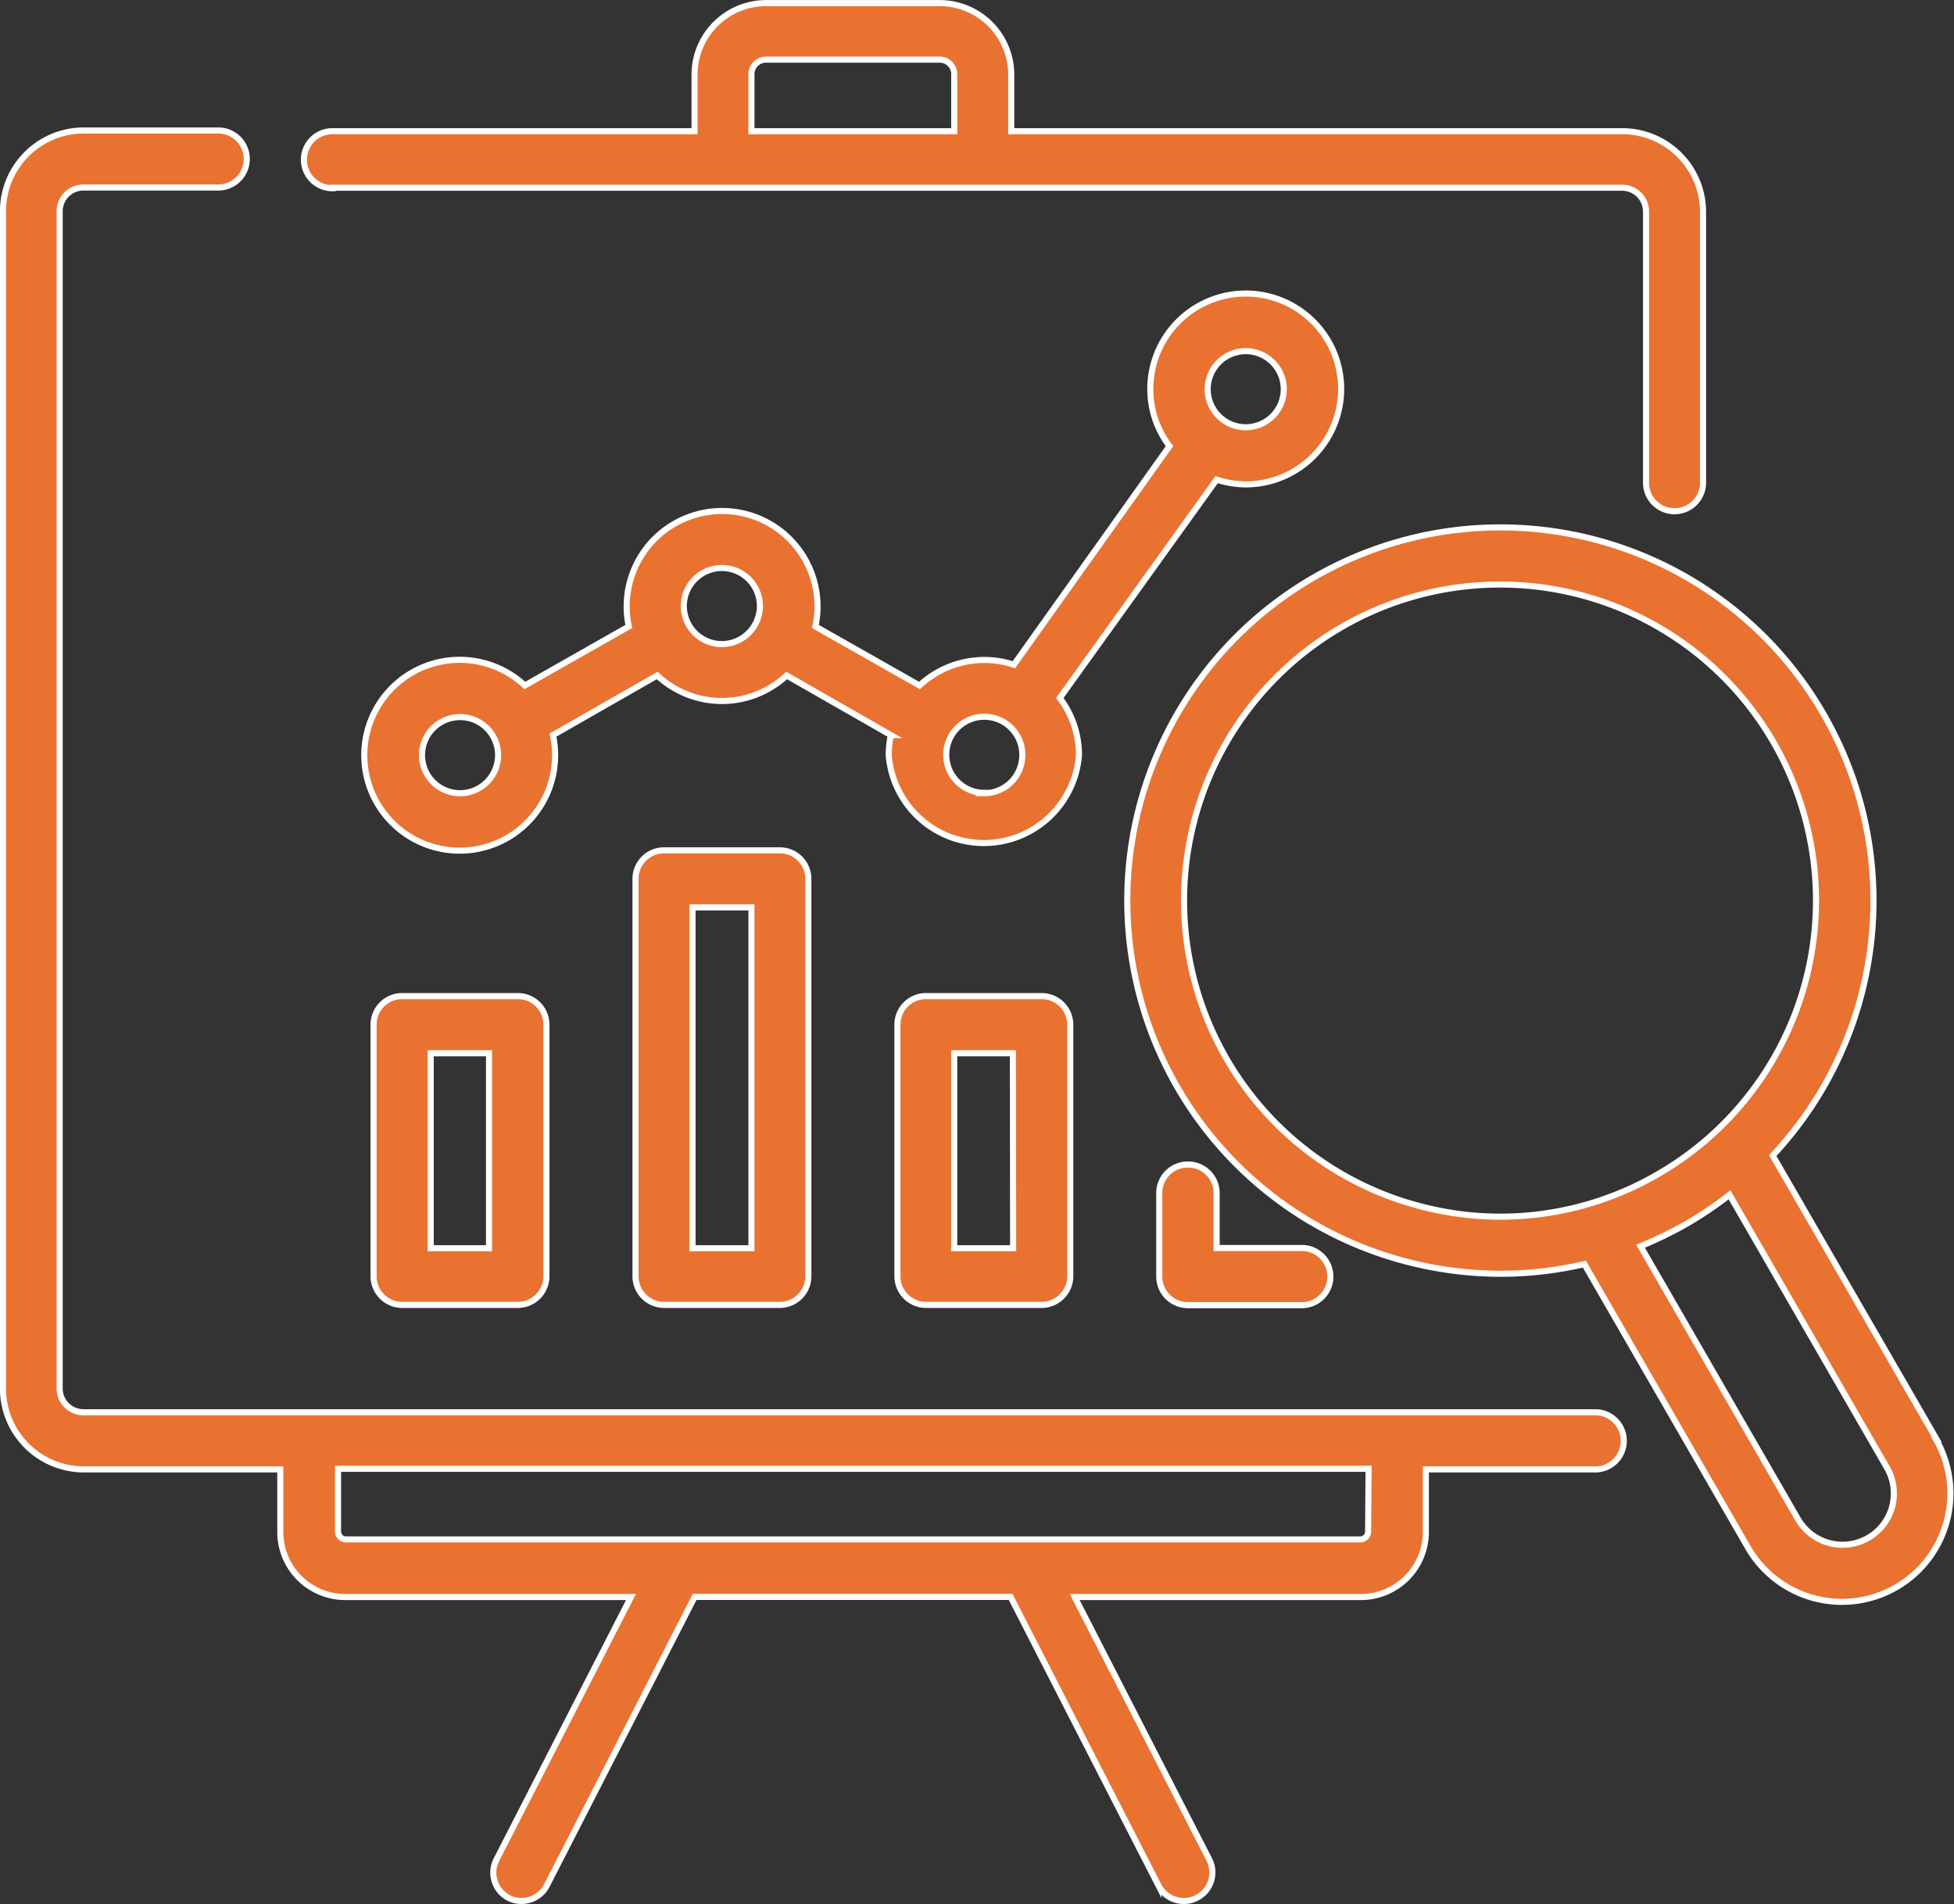 <?xml version="1.0" encoding="UTF-8"?> <svg xmlns="http://www.w3.org/2000/svg" viewBox="0 0 163.82 159.64"><rect x="0" y="0" width="163.82" height="159.64" fill="#333333" stroke="none"/><defs><style>.cls-1{fill:#e97231;stroke:#fff;stroke-miterlimit:10;stroke-width:0.51px;}</style></defs><title>td06</title><g id="Layer_2" data-name="Layer 2"><g id="Layer_1-2" data-name="Layer 1"><path class="cls-1" d="M104.44,40.61a8,8,0,1,0-8-8,7.89,7.89,0,0,0,1.61,4.79L85,55.73a7.81,7.81,0,0,0-2.48-.4,8,8,0,0,0-5.43,2.14l-8.73-4.95a7.79,7.79,0,0,0,.18-1.68,8,8,0,1,0-16,0,7.79,7.79,0,0,0,.18,1.68L44,57.47a8,8,0,1,0,2.54,5.84,7.72,7.72,0,0,0-.18-1.68l8.74-5a7.95,7.95,0,0,0,10.85,0l8.74,5a7.72,7.72,0,0,0-.18,1.68,8,8,0,0,0,15.95,0,7.89,7.89,0,0,0-1.61-4.79L102,40.21A8.1,8.1,0,0,0,104.44,40.61Zm0-11.17a3.19,3.19,0,1,1-3.19,3.19A3.19,3.19,0,0,1,104.44,29.44ZM38.57,66.5a3.19,3.19,0,1,1,3.19-3.19A3.19,3.19,0,0,1,38.57,66.5ZM60.52,54a3.19,3.19,0,1,1,3.19-3.19A3.2,3.2,0,0,1,60.52,54Zm22,12.47a3.19,3.19,0,1,1,3.19-3.19A3.19,3.19,0,0,1,82.48,66.5Z"></path><path class="cls-1" d="M133.84,118.4H7a2,2,0,0,1-2-2V17.72a2,2,0,0,1,2-2H18.3a2.39,2.39,0,1,0,0-4.78H7A6.77,6.77,0,0,0,.25,17.72v98.7A6.78,6.78,0,0,0,7,123.19h16.5v5.26A5.45,5.45,0,0,0,29,133.89H52.9l-11.27,22a2.39,2.39,0,0,0,1,3.22,2.36,2.36,0,0,0,1.09.26,2.39,2.39,0,0,0,2.13-1.3l12.39-24.19H84.73l12.39,24.19a2.39,2.39,0,1,0,4.26-2.18l-11.28-22h24a5.45,5.45,0,0,0,5.44-5.44v-5.26h14.35a2.4,2.4,0,0,0,0-4.79Zm-19.14,10a.66.66,0,0,1-.65.66H29a.66.66,0,0,1-.66-.66v-5.26h86.4Z"></path><path class="cls-1" d="M27.87,15.74H136a2,2,0,0,1,2,2V40.47a2.39,2.39,0,1,0,4.78,0V17.72A6.77,6.77,0,0,0,136,11H84.78V6.26a6,6,0,0,0-6-6H64.23a6,6,0,0,0-6,6V11H27.87a2.39,2.39,0,0,0,0,4.78ZM63,6.26A1.22,1.22,0,0,1,64.23,5H78.78A1.22,1.22,0,0,1,80,6.26V11H63V6.26Z"></path><path class="cls-1" d="M33.71,83.51a2.39,2.39,0,0,0-2.39,2.39V107a2.4,2.4,0,0,0,2.39,2.4h9.71a2.4,2.4,0,0,0,2.39-2.4V85.9a2.39,2.39,0,0,0-2.39-2.39ZM41,104.65H36.11V88.3H41Z"></path><path class="cls-1" d="M55.67,71.29a2.39,2.39,0,0,0-2.39,2.39V107a2.4,2.4,0,0,0,2.39,2.4h9.71a2.4,2.4,0,0,0,2.39-2.4V73.68a2.39,2.39,0,0,0-2.39-2.39ZM63,104.65H58.06V76.07H63Z"></path><path class="cls-1" d="M77.63,83.51a2.39,2.39,0,0,0-2.39,2.39V107a2.4,2.4,0,0,0,2.39,2.4h9.7a2.41,2.41,0,0,0,2.4-2.4V85.9a2.4,2.4,0,0,0-2.4-2.39Zm7.31,21.14H80V88.3h4.92Z"></path><path class="cls-1" d="M99.59,97.63a2.39,2.39,0,0,0-2.4,2.39v7a2.4,2.4,0,0,0,2.4,2.4h9.7a2.4,2.4,0,0,0,0-4.79H102V100A2.39,2.39,0,0,0,99.59,97.63Z"></path><path class="cls-1" d="M162.35,120.65,148.62,96.88a31.28,31.28,0,1,0-30.93,8.83,31.51,31.51,0,0,0,8.14,1.08,30.93,30.93,0,0,0,7-.81l13.72,23.77a9.09,9.09,0,1,0,15.75-9.1Zm-43.42-19.56A26.49,26.49,0,1,1,139,98.44,26.28,26.28,0,0,1,118.93,101.09Zm37.7,27.84a4.32,4.32,0,0,1-5.89-1.57l-13.2-22.88a33,33,0,0,0,3.88-1.89,31.62,31.62,0,0,0,3.58-2.42l13.2,22.88a4.3,4.3,0,0,1-1.57,5.88Z"></path></g></g></svg> 